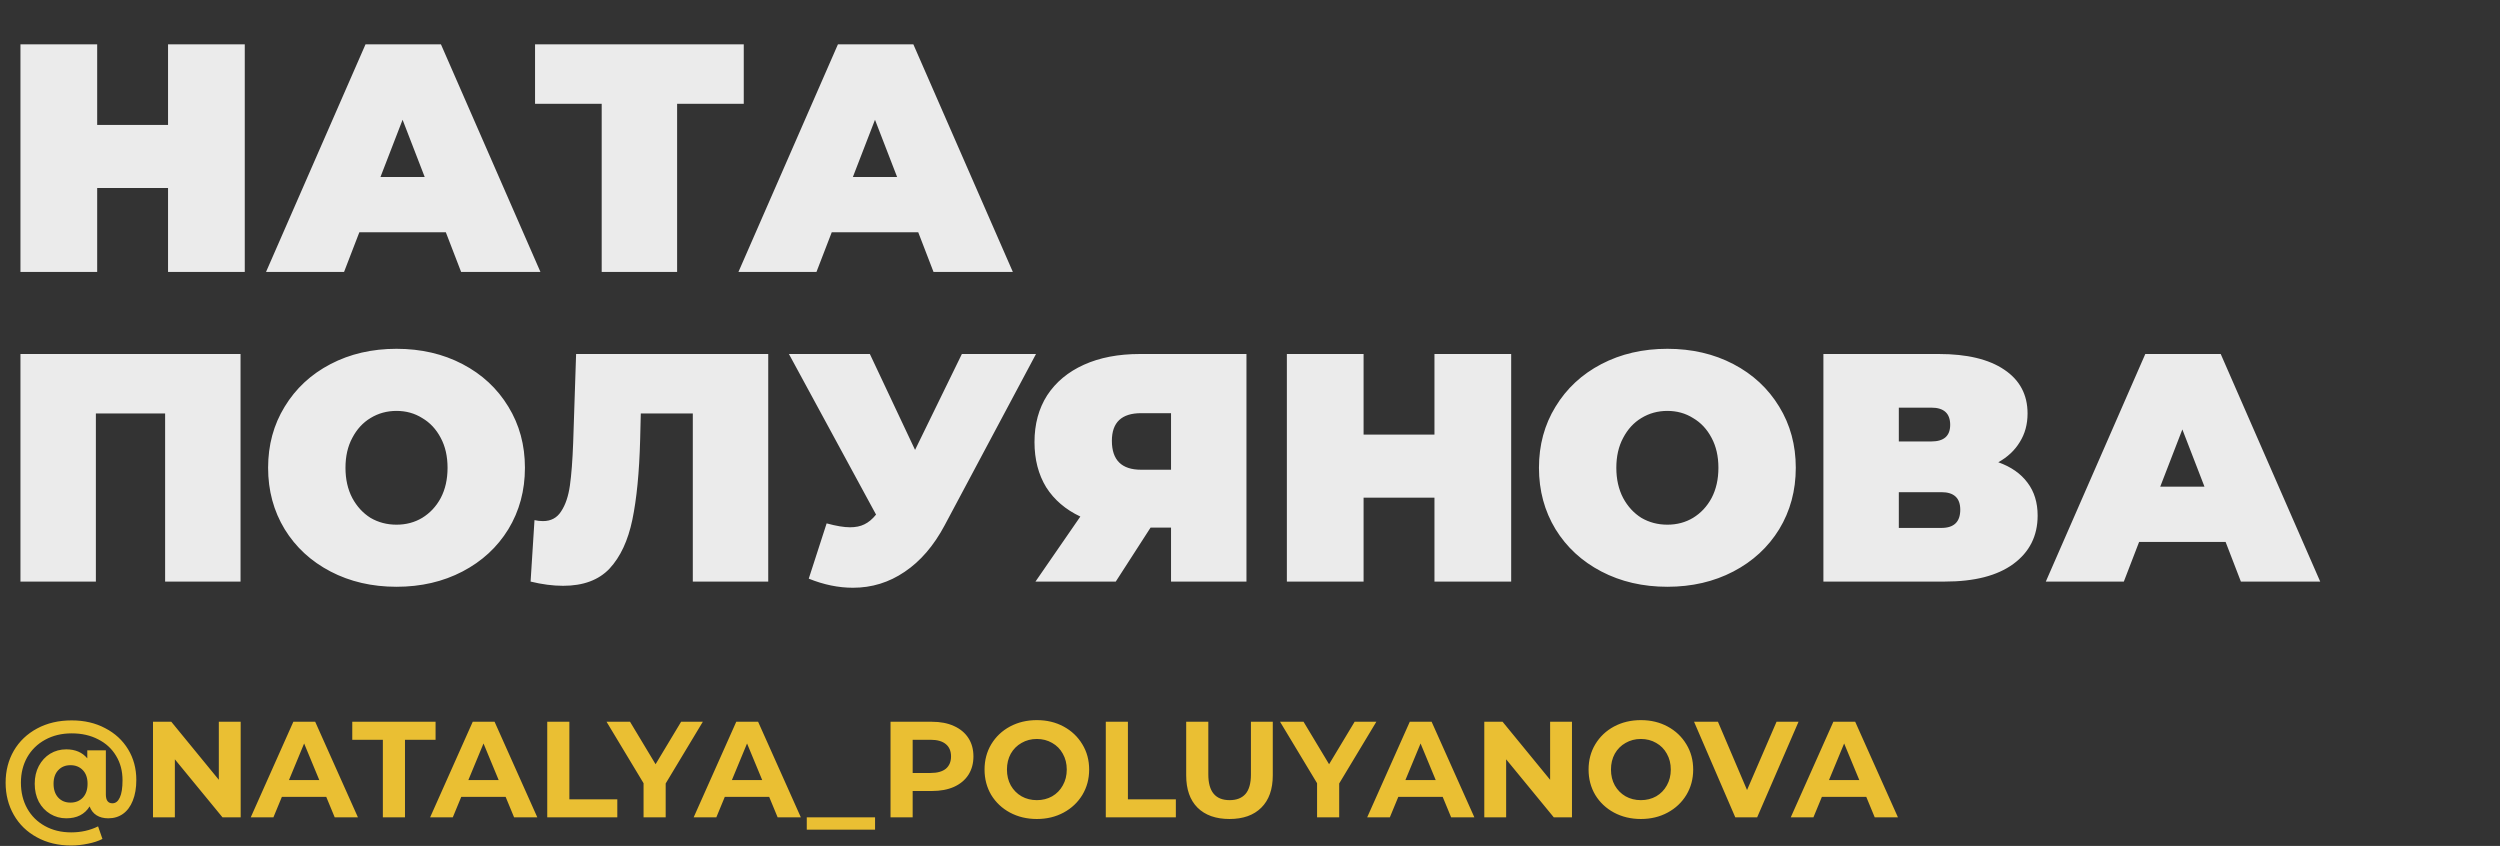 <?xml version="1.0" encoding="UTF-8"?> <svg xmlns="http://www.w3.org/2000/svg" width="331" height="112" viewBox="0 0 331 112" fill="none"><rect x="0" y="0" width="331" height="112" fill="#333333" stroke="none"/> <path opacity="0.9" d="M32.407 5.87V36H22.249V24.895H12.866V36H2.708V5.87H12.866V16.545H22.249V5.87H32.407ZM59.027 30.749H47.578L45.555 36H35.224L48.395 5.87H58.381L71.552 36H61.05L59.027 30.749ZM56.229 23.431L53.302 15.856L50.375 23.431H56.229ZM98.474 13.747H89.65V36H79.664V13.747H70.84V5.87H98.474V13.747ZM121.573 30.749H110.124L108.101 36H97.771L110.942 5.87H120.928L134.099 36H123.596L121.573 30.749ZM118.776 23.431L115.849 15.856L112.922 23.431H118.776ZM31.848 46.87V77H21.862V54.747H12.694V77H2.708V46.87H31.848ZM52.499 77.689C49.256 77.689 46.343 77.014 43.761 75.666C41.178 74.317 39.155 72.452 37.692 70.07C36.228 67.66 35.497 64.948 35.497 61.935C35.497 58.922 36.228 56.225 37.692 53.843C39.155 51.433 41.178 49.553 43.761 48.205C46.343 46.856 49.256 46.181 52.499 46.181C55.741 46.181 58.654 46.856 61.236 48.205C63.819 49.553 65.842 51.433 67.305 53.843C68.769 56.225 69.501 58.922 69.501 61.935C69.501 64.948 68.769 67.66 67.305 70.07C65.842 72.452 63.819 74.317 61.236 75.666C58.654 77.014 55.741 77.689 52.499 77.689ZM52.499 69.468C53.761 69.468 54.895 69.166 55.899 68.564C56.932 67.932 57.75 67.057 58.352 65.938C58.955 64.79 59.256 63.456 59.256 61.935C59.256 60.414 58.955 59.094 58.352 57.975C57.75 56.827 56.932 55.952 55.899 55.349C54.895 54.718 53.761 54.403 52.499 54.403C51.236 54.403 50.088 54.718 49.055 55.349C48.051 55.952 47.247 56.827 46.645 57.975C46.042 59.094 45.741 60.414 45.741 61.935C45.741 63.456 46.042 64.79 46.645 65.938C47.247 67.057 48.051 67.932 49.055 68.564C50.088 69.166 51.236 69.468 52.499 69.468ZM101.714 46.87V77H91.728V54.747H84.841L84.755 58.233C84.64 62.538 84.296 66.067 83.722 68.822C83.148 71.577 82.144 73.729 80.709 75.278C79.274 76.799 77.223 77.56 74.554 77.56C73.205 77.56 71.77 77.373 70.25 77L70.766 68.865C71.139 68.951 71.512 68.994 71.885 68.994C72.947 68.994 73.751 68.564 74.296 67.703C74.87 66.842 75.257 65.694 75.458 64.259C75.659 62.825 75.802 60.945 75.888 58.621L76.276 46.87H101.714ZM137.166 46.87L125.071 69.554C123.636 72.251 121.871 74.303 119.776 75.709C117.71 77.115 115.429 77.818 112.933 77.818C111.01 77.818 109.059 77.416 107.079 76.613L109.446 69.295C110.709 69.64 111.742 69.812 112.545 69.812C113.291 69.812 113.923 69.683 114.439 69.424C114.984 69.166 115.501 68.736 115.989 68.133L104.453 46.87H115.171L121.154 59.568L127.352 46.87H137.166ZM165.031 46.87V77H155.045V69.855H152.334L147.728 77H137.097L143.037 68.391C141.085 67.473 139.579 66.182 138.517 64.518C137.484 62.825 136.967 60.83 136.967 58.535C136.967 56.153 137.527 54.087 138.646 52.337C139.794 50.586 141.415 49.237 143.51 48.291C145.605 47.344 148.072 46.87 150.913 46.87H165.031ZM151.085 54.704C148.503 54.704 147.212 55.923 147.212 58.362C147.212 60.916 148.503 62.193 151.085 62.193H155.045V54.704H151.085ZM200.08 46.87V77H189.922V65.895H180.539V77H170.381V46.87H180.539V57.545H189.922V46.87H200.08ZM220.76 77.689C217.518 77.689 214.605 77.014 212.022 75.666C209.44 74.317 207.417 72.452 205.953 70.07C204.49 67.66 203.758 64.948 203.758 61.935C203.758 58.922 204.49 56.225 205.953 53.843C207.417 51.433 209.44 49.553 212.022 48.205C214.605 46.856 217.518 46.181 220.76 46.181C224.003 46.181 226.915 46.856 229.498 48.205C232.08 49.553 234.103 51.433 235.567 53.843C237.03 56.225 237.762 58.922 237.762 61.935C237.762 64.948 237.03 67.66 235.567 70.07C234.103 72.452 232.08 74.317 229.498 75.666C226.915 77.014 224.003 77.689 220.76 77.689ZM220.76 69.468C222.023 69.468 223.156 69.166 224.16 68.564C225.193 67.932 226.011 67.057 226.614 65.938C227.216 64.79 227.518 63.456 227.518 61.935C227.518 60.414 227.216 59.094 226.614 57.975C226.011 56.827 225.193 55.952 224.16 55.349C223.156 54.718 222.023 54.403 220.76 54.403C219.498 54.403 218.35 54.718 217.317 55.349C216.312 55.952 215.509 56.827 214.906 57.975C214.304 59.094 214.002 60.414 214.002 61.935C214.002 63.456 214.304 64.79 214.906 65.938C215.509 67.057 216.312 67.932 217.317 68.564C218.35 69.166 219.498 69.468 220.76 69.468ZM264.575 61.203C266.268 61.806 267.559 62.71 268.449 63.915C269.338 65.091 269.783 66.541 269.783 68.262C269.783 70.96 268.707 73.097 266.555 74.676C264.431 76.225 261.418 77 257.516 77H241.418V46.87H256.698C260.428 46.87 263.312 47.559 265.35 48.936C267.416 50.314 268.449 52.251 268.449 54.747C268.449 56.182 268.104 57.444 267.416 58.535C266.756 59.625 265.809 60.515 264.575 61.203ZM251.404 58.449H255.708C257.372 58.449 258.205 57.717 258.205 56.253C258.205 54.733 257.372 53.972 255.708 53.972H251.404V58.449ZM257.042 69.898C258.707 69.898 259.539 69.094 259.539 67.488C259.539 65.938 258.707 65.163 257.042 65.163H251.404V69.898H257.042ZM294.669 71.749H283.219L281.196 77H270.866L284.037 46.87H294.023L307.194 77H296.692L294.669 71.749ZM291.871 64.431L288.944 56.856L286.017 64.431H291.871Z" fill="white"></path> <path opacity="0.9" d="M9.496 95.38C11.159 95.38 12.636 95.723 13.926 96.41C15.228 97.085 16.24 98.02 16.964 99.213C17.687 100.406 18.049 101.757 18.049 103.263C18.049 104.324 17.892 105.24 17.578 106.012C17.277 106.771 16.849 107.35 16.295 107.748C15.74 108.145 15.089 108.344 14.342 108.344C13.727 108.344 13.209 108.212 12.787 107.947C12.365 107.681 12.057 107.29 11.865 106.771C11.214 107.82 10.183 108.344 8.773 108.344C8.001 108.344 7.296 108.151 6.657 107.766C6.018 107.38 5.512 106.844 5.138 106.156C4.777 105.457 4.596 104.662 4.596 103.77C4.596 102.89 4.777 102.106 5.138 101.419C5.512 100.72 6.012 100.177 6.639 99.792C7.278 99.406 7.989 99.213 8.773 99.213C9.966 99.213 10.894 99.611 11.557 100.406V99.34H14.016V105.198C14.016 105.97 14.306 106.355 14.884 106.355C15.306 106.355 15.632 106.102 15.861 105.596C16.102 105.09 16.222 104.324 16.222 103.3C16.222 102.082 15.939 101.009 15.373 100.081C14.818 99.141 14.028 98.411 13.004 97.893C11.991 97.363 10.822 97.097 9.496 97.097C8.17 97.097 6.995 97.381 5.97 97.947C4.957 98.502 4.168 99.273 3.601 100.262C3.047 101.25 2.769 102.371 2.769 103.625C2.769 104.903 3.047 106.042 3.601 107.042C4.156 108.031 4.933 108.802 5.934 109.357C6.946 109.923 8.11 110.207 9.424 110.207C10.725 110.207 11.913 109.942 12.986 109.411L13.564 111.075C13.022 111.352 12.377 111.563 11.63 111.708C10.894 111.864 10.159 111.943 9.424 111.943C7.712 111.943 6.199 111.581 4.885 110.858C3.571 110.147 2.552 109.158 1.829 107.892C1.106 106.627 0.744 105.204 0.744 103.625C0.744 102.058 1.106 100.648 1.829 99.394C2.564 98.14 3.595 97.158 4.921 96.447C6.247 95.735 7.772 95.38 9.496 95.38ZM9.333 106.265C9.996 106.265 10.539 106.048 10.96 105.614C11.382 105.168 11.593 104.553 11.593 103.77C11.593 102.998 11.382 102.395 10.96 101.961C10.539 101.527 9.996 101.311 9.333 101.311C8.658 101.311 8.116 101.534 7.706 101.98C7.296 102.414 7.091 103.01 7.091 103.77C7.091 104.541 7.296 105.15 7.706 105.596C8.116 106.042 8.658 106.265 9.333 106.265ZM31.866 95.561V108.218H29.461L23.151 100.533V108.218H20.257V95.561H22.68L28.973 103.245V95.561H31.866ZM43.196 105.505H37.32L36.199 108.218H33.197L38.839 95.561H41.732L47.391 108.218H44.317L43.196 105.505ZM42.274 103.281L40.267 98.436L38.26 103.281H42.274ZM50.691 97.947H46.64V95.561H57.67V97.947H53.62V108.218H50.691V97.947ZM66.946 105.505H61.07L59.949 108.218H56.947L62.589 95.561H65.482L71.141 108.218H68.067L66.946 105.505ZM66.024 103.281L64.017 98.436L62.01 103.281H66.024ZM72.455 95.561H75.384V105.831H81.731V108.218H72.455V95.561ZM88.136 103.733V108.218H85.207V103.697L80.307 95.561H83.417L86.798 101.184L90.179 95.561H93.054L88.136 103.733ZM101.839 105.505H95.962L94.841 108.218H91.84L97.481 95.561H100.374L106.034 108.218H102.96L101.839 105.505ZM100.917 103.281L98.909 98.436L96.902 103.281H100.917ZM106.817 108.218H115.858V109.845H106.817V108.218ZM123.385 95.561C124.506 95.561 125.477 95.747 126.296 96.121C127.128 96.495 127.767 97.025 128.213 97.712C128.659 98.399 128.882 99.213 128.882 100.153C128.882 101.081 128.659 101.895 128.213 102.594C127.767 103.281 127.128 103.812 126.296 104.186C125.477 104.547 124.506 104.728 123.385 104.728H120.836V108.218H117.906V95.561H123.385ZM123.222 102.341C124.102 102.341 124.771 102.154 125.23 101.781C125.688 101.395 125.917 100.852 125.917 100.153C125.917 99.442 125.688 98.9 125.23 98.526C124.771 98.14 124.102 97.947 123.222 97.947H120.836V102.341H123.222ZM137.28 108.435C135.966 108.435 134.778 108.151 133.718 107.585C132.669 107.018 131.843 106.241 131.24 105.252C130.65 104.252 130.354 103.131 130.354 101.889C130.354 100.648 130.65 99.532 131.24 98.544C131.843 97.543 132.669 96.76 133.718 96.193C134.778 95.627 135.966 95.344 137.28 95.344C138.594 95.344 139.775 95.627 140.824 96.193C141.872 96.76 142.698 97.543 143.301 98.544C143.904 99.532 144.205 100.648 144.205 101.889C144.205 103.131 143.904 104.252 143.301 105.252C142.698 106.241 141.872 107.018 140.824 107.585C139.775 108.151 138.594 108.435 137.28 108.435ZM137.28 105.939C138.027 105.939 138.702 105.771 139.305 105.433C139.908 105.084 140.378 104.601 140.715 103.987C141.065 103.372 141.24 102.673 141.24 101.889C141.24 101.106 141.065 100.406 140.715 99.792C140.378 99.177 139.908 98.701 139.305 98.363C138.702 98.014 138.027 97.839 137.28 97.839C136.532 97.839 135.857 98.014 135.255 98.363C134.652 98.701 134.176 99.177 133.826 99.792C133.489 100.406 133.32 101.106 133.32 101.889C133.32 102.673 133.489 103.372 133.826 103.987C134.176 104.601 134.652 105.084 135.255 105.433C135.857 105.771 136.532 105.939 137.28 105.939ZM146.407 95.561H149.336V105.831H155.683V108.218H146.407V95.561ZM162.784 108.435C160.976 108.435 159.565 107.934 158.553 106.934C157.552 105.933 157.052 104.505 157.052 102.649V95.561H159.981V102.54C159.981 104.806 160.921 105.939 162.802 105.939C163.718 105.939 164.417 105.668 164.899 105.126C165.381 104.571 165.623 103.709 165.623 102.54V95.561H168.516V102.649C168.516 104.505 168.009 105.933 166.997 106.934C165.996 107.934 164.592 108.435 162.784 108.435ZM177.309 103.733V108.218H174.38V103.697L169.48 95.561H172.59L175.971 101.184L179.352 95.561H182.228L177.309 103.733ZM191.012 105.505H185.135L184.014 108.218H181.013L186.654 95.561H189.547L195.207 108.218H192.133L191.012 105.505ZM190.09 103.281L188.083 98.436L186.076 103.281H190.09ZM208.129 95.561V108.218H205.724L199.413 100.533V108.218H196.52V95.561H198.943L205.236 103.245V95.561H208.129ZM217.253 108.435C215.939 108.435 214.752 108.151 213.691 107.585C212.642 107.018 211.816 106.241 211.214 105.252C210.623 104.252 210.328 103.131 210.328 101.889C210.328 100.648 210.623 99.532 211.214 98.544C211.816 97.543 212.642 96.76 213.691 96.193C214.752 95.627 215.939 95.344 217.253 95.344C218.567 95.344 219.748 95.627 220.797 96.193C221.846 96.76 222.672 97.543 223.274 98.544C223.877 99.532 224.178 100.648 224.178 101.889C224.178 103.131 223.877 104.252 223.274 105.252C222.672 106.241 221.846 107.018 220.797 107.585C219.748 108.151 218.567 108.435 217.253 108.435ZM217.253 105.939C218 105.939 218.675 105.771 219.278 105.433C219.881 105.084 220.351 104.601 220.689 103.987C221.038 103.372 221.213 102.673 221.213 101.889C221.213 101.106 221.038 100.406 220.689 99.792C220.351 99.177 219.881 98.701 219.278 98.363C218.675 98.014 218 97.839 217.253 97.839C216.506 97.839 215.831 98.014 215.228 98.363C214.625 98.701 214.149 99.177 213.799 99.792C213.462 100.406 213.293 101.106 213.293 101.889C213.293 102.673 213.462 103.372 213.799 103.987C214.149 104.601 214.625 105.084 215.228 105.433C215.831 105.771 216.506 105.939 217.253 105.939ZM238.125 95.561L232.646 108.218H229.753L224.293 95.561H227.457L231.308 104.601L235.214 95.561H238.125ZM247.094 105.505H241.217L240.096 108.218H237.095L242.736 95.561H245.629L251.289 108.218H248.215L247.094 105.505ZM246.172 103.281L244.165 98.436L242.158 103.281H246.172Z" fill="#FECE33"></path> </svg> 